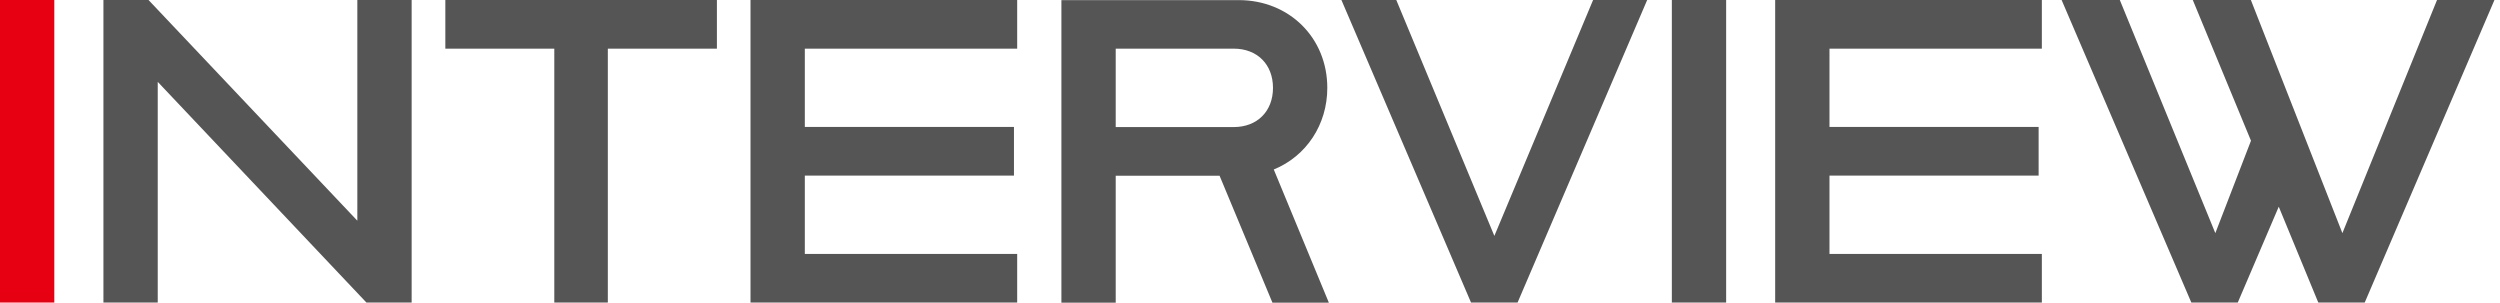 <svg width="413" height="50" viewBox="0 0 413 50" fill="none" xmlns="http://www.w3.org/2000/svg">
<path d="M8.972 0H0V49.982H8.972V0Z" fill="#E60012"/>
<path d="M59.031 36.459L24.535 0H17.086V49.982H26.058V13.523L60.535 49.982H68.003V0H59.031V36.459Z" fill="#555555"/>
<path d="M73.57 8.037H91.57V49.982H100.414V8.037H118.433V0H73.57V8.037Z" fill="#555555"/>
<path d="M123.984 49.982H168.039V41.945H132.957V29.009H167.507V20.973H132.957V8.037H168.039V0H123.984V49.982Z" fill="#555555"/>
<path d="M219.27 14.514C219.27 6.238 212.977 0.018 204.628 0.018H175.344V50H184.316V29.027H201.472L210.206 50H219.527L210.426 28C215.821 25.798 219.27 20.569 219.27 14.532V14.514ZM184.316 8.037H203.821C207.692 8.037 210.298 10.642 210.298 14.514C210.298 18.385 207.692 20.991 203.821 20.991H184.316V8.055V8.037Z" fill="#555555"/>
<path d="M246.868 38.972L230.666 0H221.602L243.014 49.982H250.702L272.115 0H263.18L246.868 38.972Z" fill="#555555"/>
<path d="M285.16 0H276.188V49.982H285.16V0Z" fill="#555555"/>
<path d="M293.258 49.982H337.313V41.945H302.23V29.009H336.781V20.973H302.23V8.037H337.313V0H293.258V49.982Z" fill="#555555"/>
<path d="M402.596 0L386.963 38.514L371.844 0H362.248L371.862 23.248L365.973 38.514L350.193 0H340.578L362.009 49.982H369.679L376.45 34.147L382.982 49.982H390.651L412.083 0H402.596Z" fill="#555555"/>
</svg>
